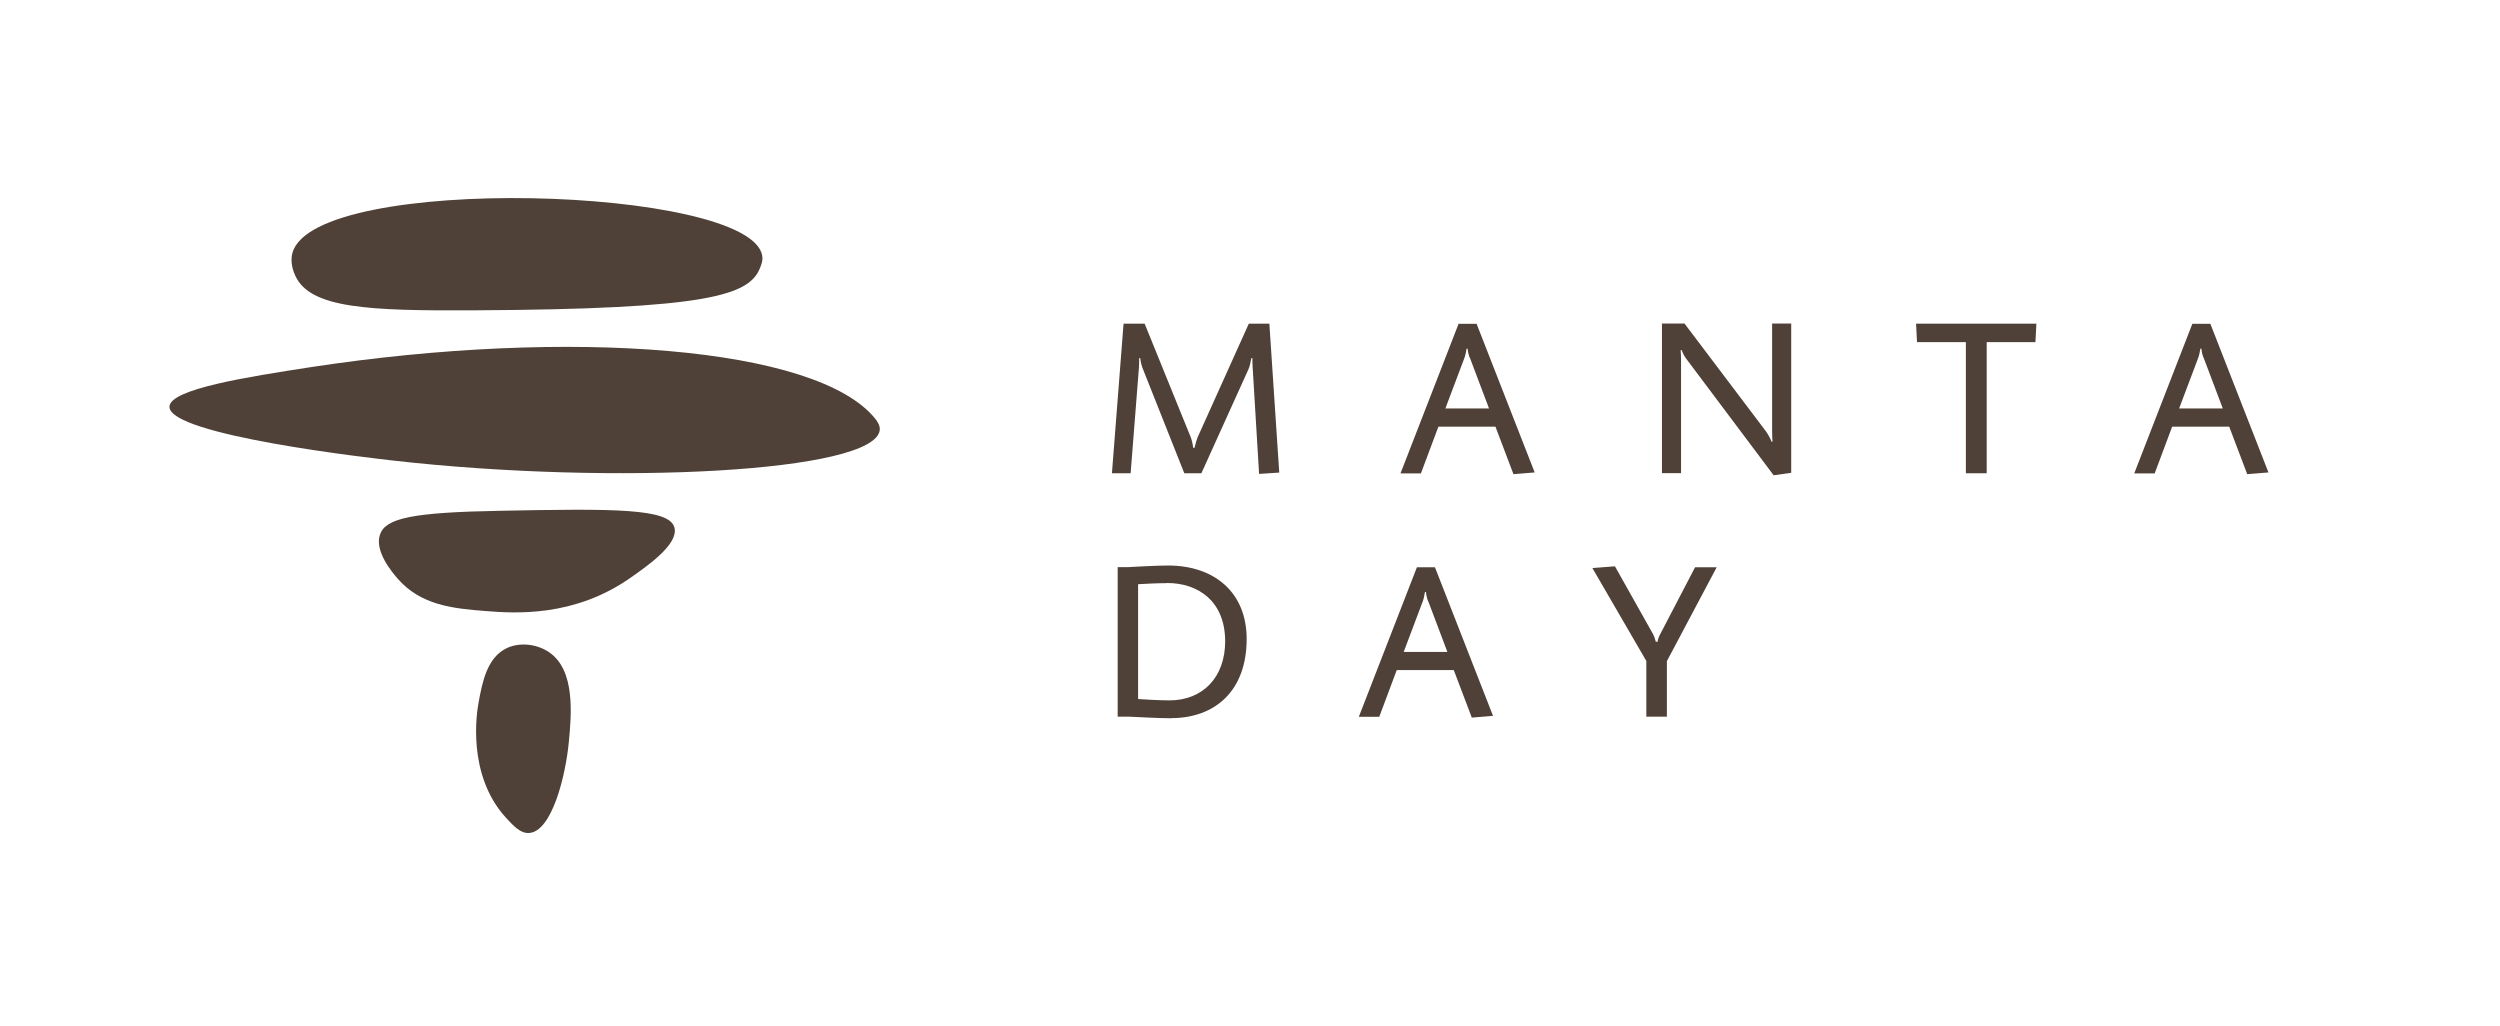 <?xml version="1.0" encoding="UTF-8"?>
<svg id="Layer_1" xmlns="http://www.w3.org/2000/svg" version="1.1" viewBox="0 0 187.22 76.83">
  <!-- Generator: Adobe Illustrator 29.5.0, SVG Export Plug-In . SVG Version: 2.1.0 Build 137)  -->
  <defs>
    <style>
      .st0 {
        isolation: isolate;
      }

      .st1 {
        fill: #4f4137;
      }
    </style>
  </defs>
  <g class="st0">
    <g class="st0">
      <path class="st1" d="M94.29,35.49l-.48-7.95c-.02-.16-.02-.51-.02-.72h-.08c-.05.28-.11.59-.21.82l-3.53,7.8h-1.28l-3.09-7.78c-.1-.23-.18-.56-.21-.84h-.08c0,.17,0,.54-.02.74l-.62,7.88h-1.4l.87-11.2h1.58l3.45,8.5c.08.21.16.53.18.79h.11c.05-.26.15-.58.23-.79l3.83-8.5h1.54l.74,11.15-1.51.1Z"/>
      <path class="st1" d="M113.34,35.51l-1.35-3.56h-4.27l-1.31,3.5h-1.53l4.35-11.2h1.35l4.35,11.13-1.59.13ZM110.07,26.8c-.08-.2-.15-.48-.16-.69h-.08c-.03.21-.08.46-.16.69l-1.43,3.79h3.27l-1.43-3.79Z"/>
      <path class="st1" d="M132.83,35.6l-6.48-8.64c-.17-.21-.33-.49-.41-.74h-.08c.02.21.03.56.03.71v8.5h-1.43v-11.2h1.69l6.11,8.09c.16.23.31.51.41.76h.07c-.02-.28-.03-.56-.03-.77v-8.08h1.43v11.18l-1.3.18Z"/>
    </g>
    <g class="st0">
      <path class="st1" d="M152.44,25.62h-3.66v9.82h-1.56v-9.82h-3.66l-.07-1.38h9.01l-.07,1.38Z"/>
    </g>
    <g class="st0">
      <path class="st1" d="M168.29,35.51l-1.35-3.56h-4.27l-1.31,3.5h-1.53l4.35-11.2h1.35l4.35,11.13-1.59.13ZM165.02,26.8c-.08-.2-.15-.48-.16-.69h-.08c-.03.21-.08.46-.16.69l-1.43,3.79h3.27l-1.43-3.79Z"/>
    </g>
    <g class="st0">
      <path class="st1" d="M87.71,53.79c-.89,0-3.14-.12-3.14-.12h-.87v-11.2h.8s2.05-.12,2.97-.12c3.48,0,5.89,2.02,5.89,5.5,0,3.92-2.4,5.93-5.66,5.93ZM87.4,43.67c-.66,0-1.72.05-2.17.08v8.6c.44.03,1.59.1,2.35.1,2.5,0,4.17-1.74,4.17-4.42,0-2.99-2-4.37-4.35-4.37Z"/>
    </g>
    <g class="st0">
      <path class="st1" d="M110.22,53.74l-1.35-3.56h-4.27l-1.31,3.5h-1.53l4.35-11.2h1.35l4.35,11.13-1.59.13ZM106.95,45.03c-.08-.2-.15-.48-.16-.69h-.08c-.03.21-.08.46-.16.69l-1.43,3.79h3.27l-1.43-3.79Z"/>
    </g>
    <g class="st0">
      <path class="st1" d="M124.83,49.5v4.17h-1.54v-4.17l-4.04-6.96,1.69-.13,2.86,5.09c.07.13.16.39.2.56h.13c.03-.18.11-.43.2-.57l2.61-5.01h1.62l-3.73,7.03Z"/>
    </g>
  </g>
  <path class="st1" d="M37.96,48.53c1-.46,2.26-.29,3.14.3,2.01,1.34,1.69,4.71,1.5,6.72-.24,2.56-1.27,6.71-2.97,6.83-.65.05-1.15-.51-1.74-1.14-2.96-3.24-2.17-7.98-2.06-8.57.28-1.55.63-3.44,2.14-4.14h0Z"/>
  <path class="st1" d="M22.11,20.64c-.09-.2-.42-.94-.21-1.7,1.64-5.99,34.33-5,35.18.21.06.34-.04.6-.15.88-.79,2.08-3.8,3.12-21.45,3.21-7.87.04-12.26-.14-13.37-2.6Z"/>
  <path class="st1" d="M23.24,27.5c19.44-2.97,37.93-1.55,42.29,3.84.19.24.39.53.35.88-.4,3.15-19.86,4.14-36.36,2.28-1.67-.19-16.86-1.9-16.83-4.04.02-1.32,5.81-2.23,10.55-2.96Z"/>
  <path class="st1" d="M37.5,38.25c-6.63.12-8.64.55-9.05,1.8-.41,1.26.95,2.84,1.3,3.25,1.75,2.04,4.2,2.27,6.61,2.46,2.24.18,6.64.46,10.84-2.48,1.33-.93,3.62-2.53,3.31-3.76-.36-1.47-4.59-1.43-13.01-1.27Z"/>
</svg>